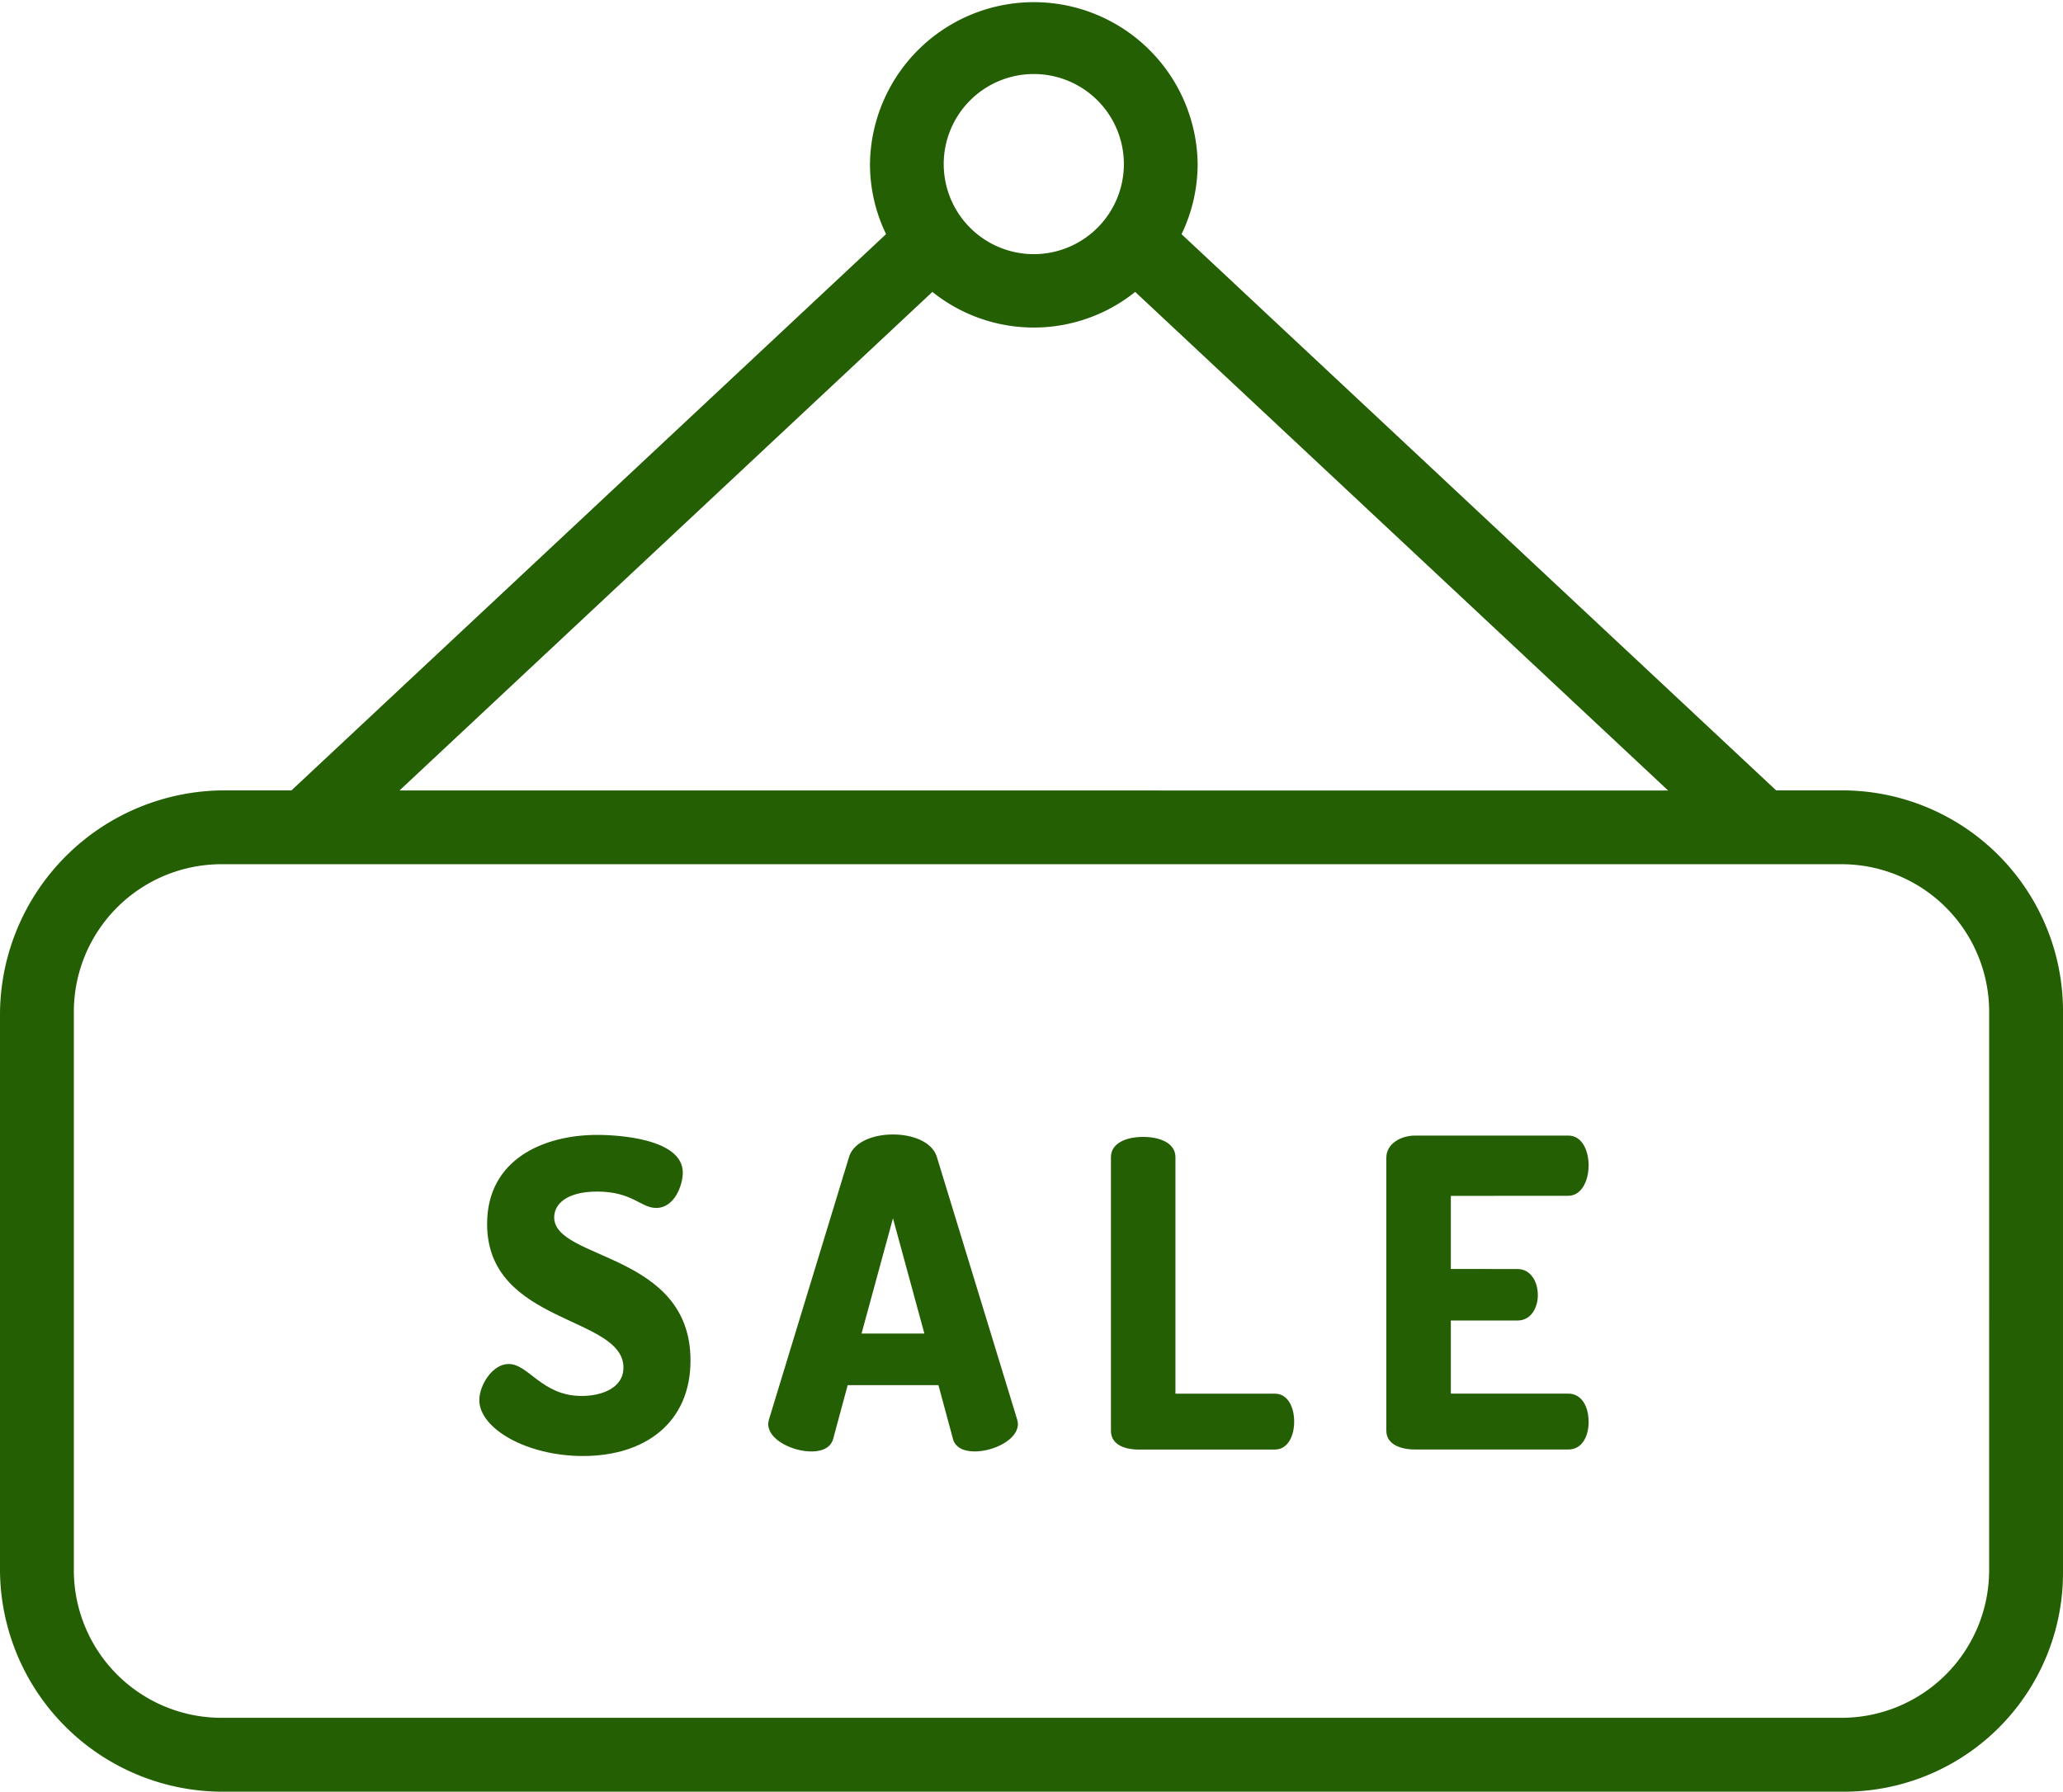 <svg id="sale" xmlns="http://www.w3.org/2000/svg" width="71" height="61.674" viewBox="0 0 71 61.674">
  <path id="Path_339" data-name="Path 339" d="M63.455,27.207H61.128L40.664,8.061a5.567,5.567,0,0,0,.554-2.426,5.639,5.639,0,0,0-11.277.007,5.528,5.528,0,0,0,.554,2.417L10.031,27.207H7.7A7.735,7.735,0,0,0,0,34.871V54.09a7.667,7.667,0,0,0,7.7,7.584H63.455A7.531,7.531,0,0,0,71,54.09V34.871A7.6,7.6,0,0,0,63.455,27.207ZM35.579,2.548a3.1,3.1,0,1,1-3.1,3.1A3.1,3.1,0,0,1,35.579,2.548Zm-3.49,7.5a5.577,5.577,0,0,0,6.98,0l18.34,17.162H13.749Zm36.369,44a5.083,5.083,0,0,1-5.083,5.083H7.624A5.083,5.083,0,0,1,2.541,54.05V34.831a5.083,5.083,0,0,1,5.083-5.083H63.376a5.083,5.083,0,0,1,5.083,5.083Zm0,0" transform="translate(0 0)" fill="#245f03"/>
  <path id="Path_340" data-name="Path 340" d="M105.576,244.854c0-.459.43-.888,1.48-.888,1.214,0,1.5.563,2.028.563.651,0,.918-.814.918-1.214,0-1.155-2.161-1.3-2.946-1.3-1.85,0-3.789.844-3.789,3.064,0,3.464,4.692,3.153,4.692,4.945,0,.71-.755.977-1.436.977-1.377,0-1.821-1.1-2.517-1.1-.563,0-1.007.74-1.007,1.243,0,.977,1.628,1.924,3.568,1.924,2.146,0,3.7-1.155,3.7-3.286C110.269,246.053,105.576,246.334,105.576,244.854Zm0,0" transform="translate(-86.503 -202.949)" fill="#245f03"/>
  <path id="Path_341" data-name="Path 341" d="M170.6,242.781c-.163-.518-.829-.77-1.51-.77s-1.347.252-1.51.77l-2.754,9.03a.744.744,0,0,0-.029.163c0,.548.844.947,1.48.947.37,0,.666-.12.755-.431l.5-1.852h3.123l.5,1.852c.088.311.385.43.755.43.637,0,1.48-.4,1.48-.947a.715.715,0,0,0-.029-.163Zm-2.591,6.081,1.081-3.967,1.081,3.967Zm0,0" transform="translate(-138.358 -202.959)" fill="#245f03"/>
  <path id="Path_342" data-name="Path 342" d="M244.64,251.444h-3.42v-8.138c0-.489-.533-.7-1.11-.7s-1.11.208-1.11.7v9.414c0,.474.459.648.962.648h4.678c.444,0,.666-.459.666-.962S245.084,251.444,244.64,251.444Zm0,0" transform="translate(-200.766 -203.471)" fill="#245f03"/>
  <path id="Path_343" data-name="Path 343" d="M304.262,244.361c.444,0,.7-.5.7-1.051,0-.474-.207-1.022-.7-1.022h-5.27c-.5,0-.992.285-.992.758v9.4c0,.474.489.648.992.648h5.27c.489,0,.7-.474.7-.947,0-.548-.252-.977-.7-.977H300.22v-2.516h2.294c.489,0,.7-.474.7-.873,0-.474-.252-.9-.7-.9H300.22v-2.517Zm0,0" transform="translate(-250.288 -203.199)" fill="#245f03"/>
</svg>
